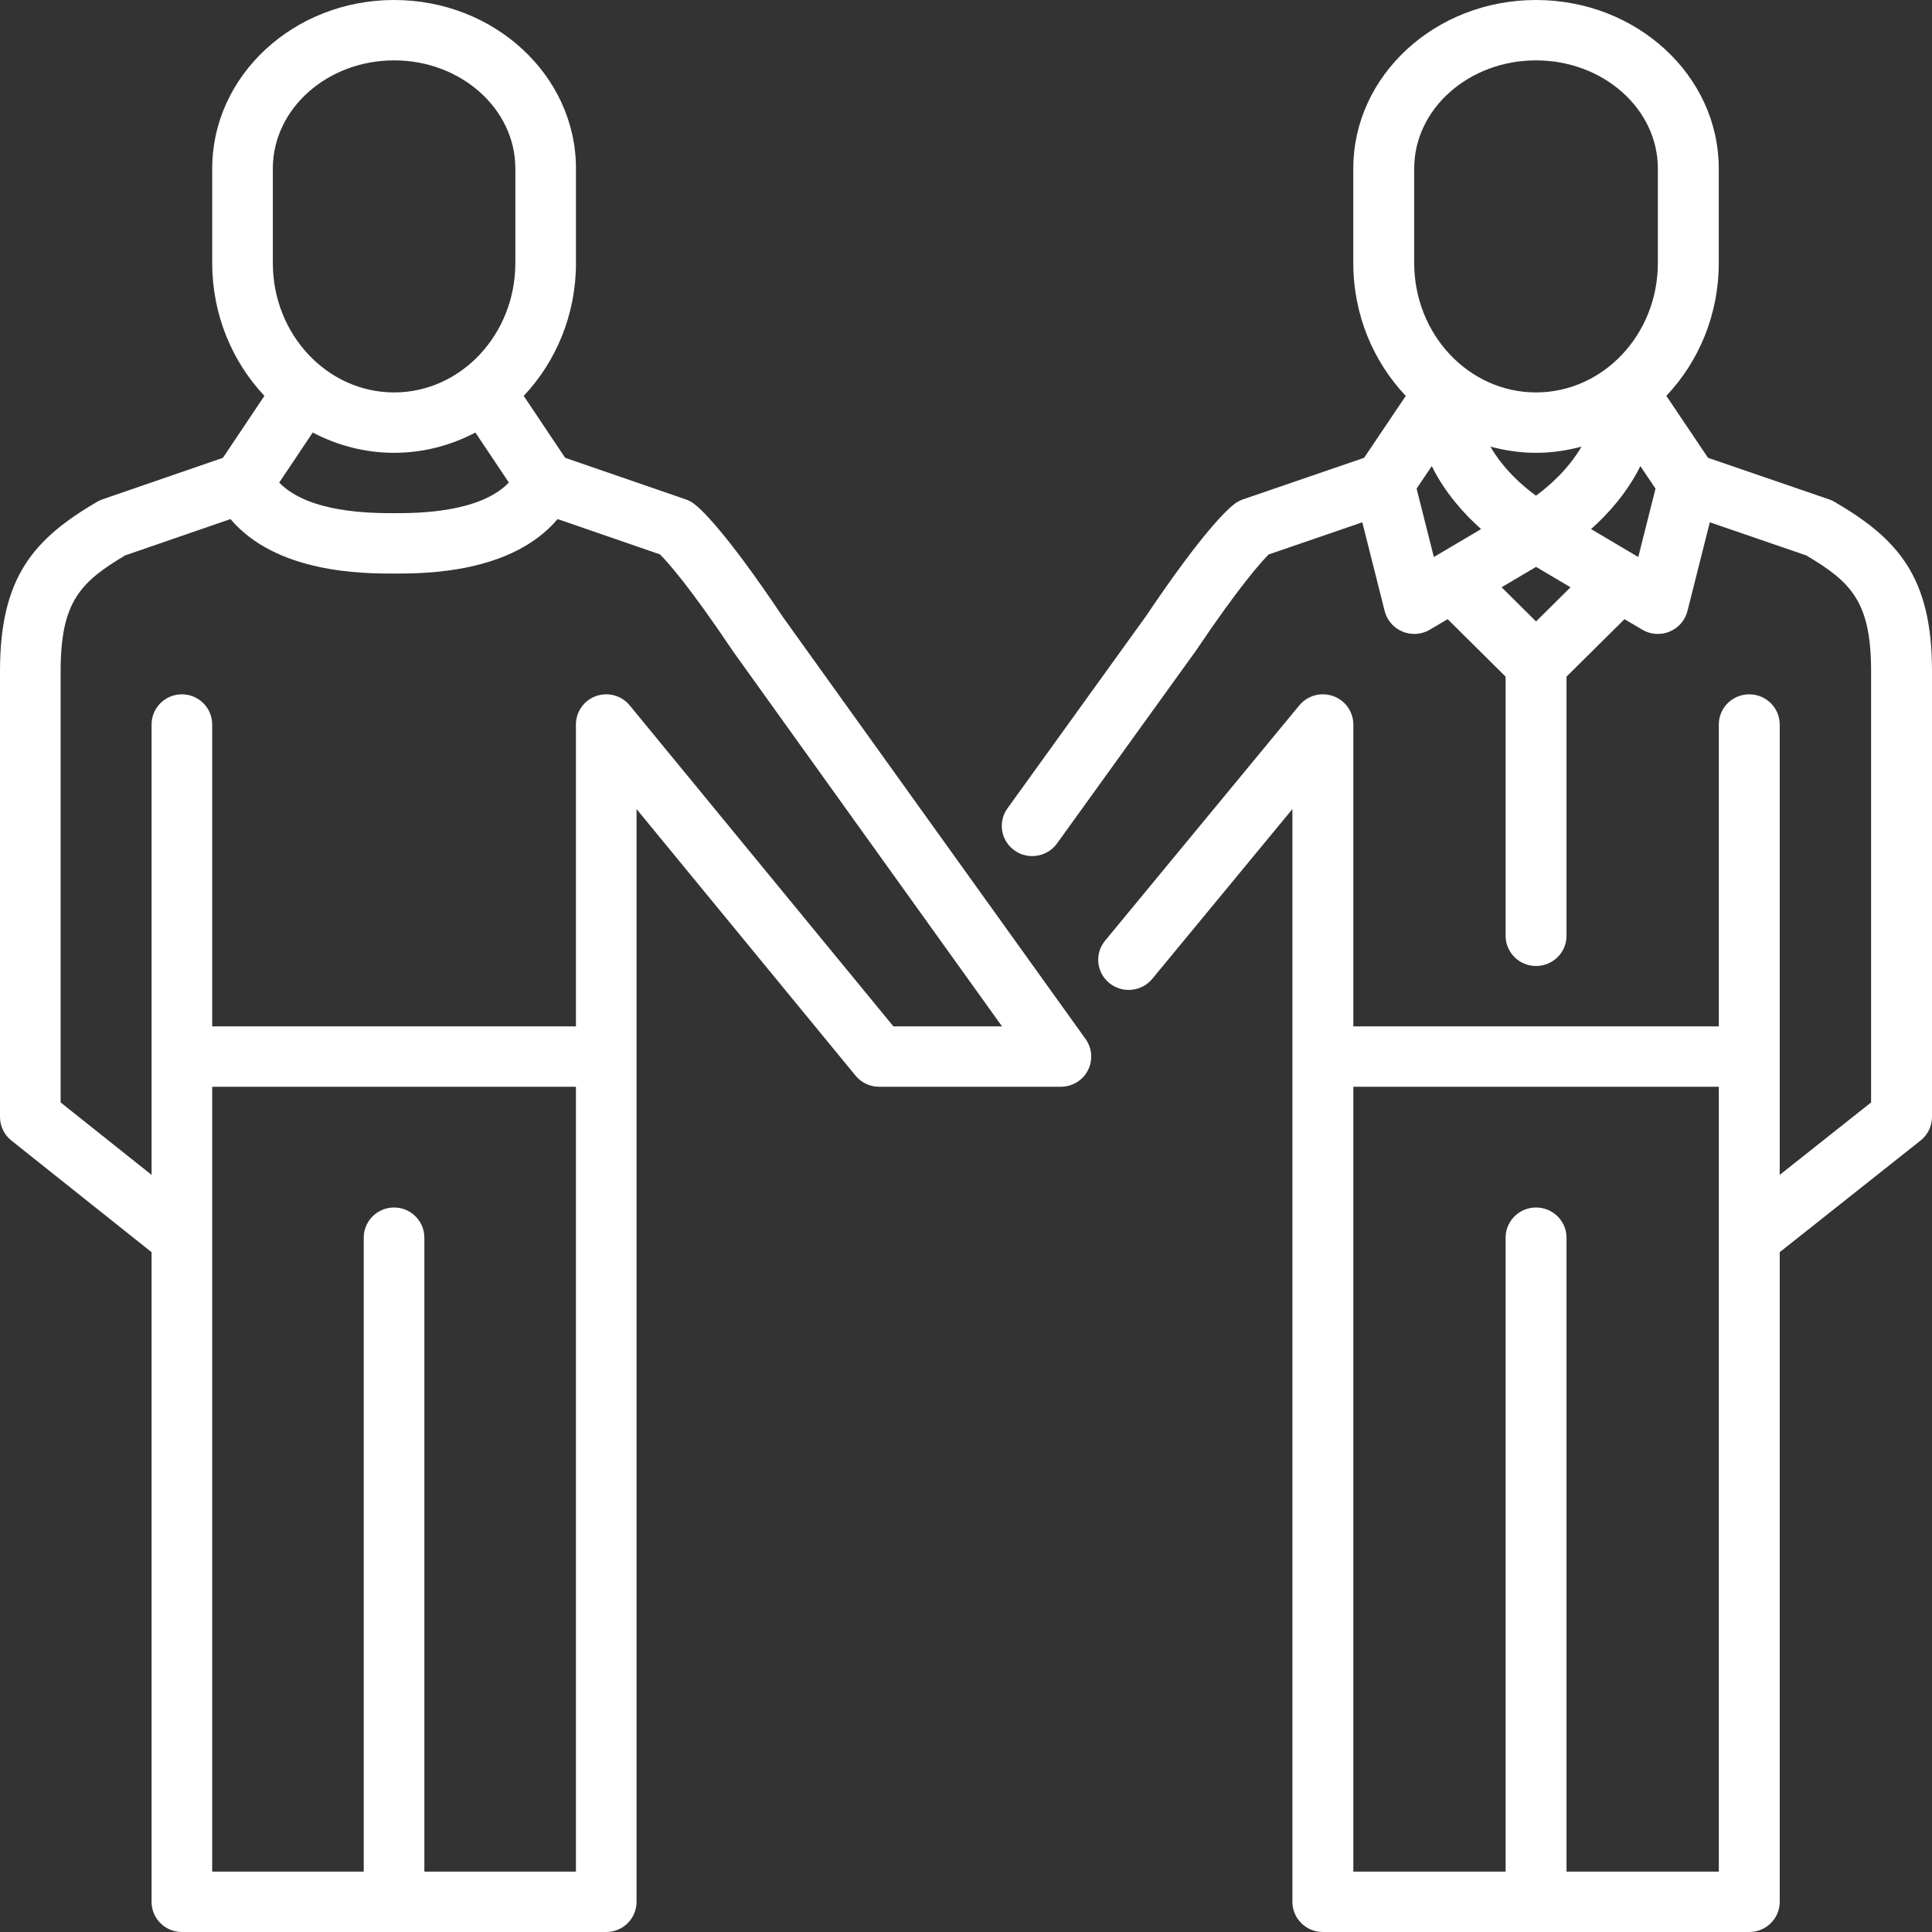 <?xml version="1.0" encoding="UTF-8"?> <svg xmlns="http://www.w3.org/2000/svg" xmlns:xlink="http://www.w3.org/1999/xlink" width="100px" height="100px" viewBox="0 0 100 100"><rect x="0" y="0" width="100" height="100" fill="#333333" stroke="none"/><!-- Generator: Sketch 56.3 (81716) - https://sketch.com --><title>Group 5</title><desc>Created with Sketch.</desc><g id="Site-R1" stroke="none" stroke-width="1" fill="none" fill-rule="evenodd"><g id="Home" transform="translate(-155, -1434)" fill="#FFFFFF"><g id="Group-5" transform="translate(155, 1434)"><path d="M81.083,96.875 L81.083,64.062 C81.083,63.198 80.376,62.5 79.506,62.5 C78.636,62.5 77.93,63.198 77.93,64.062 L77.93,96.875 L70.048,96.875 L70.048,56.25 L88.965,56.25 L88.965,96.875 L81.083,96.875 Z M84.797,28.831 L82.352,27.386 C83.235,26.6 84.215,25.512 84.906,24.125 L85.689,25.292 L84.797,28.831 Z M79.506,32.166 L77.722,30.397 L79.506,29.342 L81.291,30.397 L79.506,32.166 Z M74.107,24.125 C74.797,25.512 75.778,26.6 76.661,27.386 L74.216,28.831 L73.323,25.292 L74.107,24.125 Z M73.199,8.72 C73.199,5.634 76.027,3.125 79.503,3.125 C82.981,3.125 85.81,5.634 85.81,8.72 L85.81,13.617 C85.81,17.309 82.981,20.312 79.503,20.312 C76.027,20.312 73.199,17.309 73.199,13.617 L73.199,8.72 Z M79.502,25.656 C78.822,25.164 77.832,24.305 77.142,23.116 C77.898,23.319 78.687,23.438 79.503,23.438 C80.318,23.438 81.105,23.319 81.86,23.117 C81.166,24.3 80.178,25.163 79.502,25.656 L79.502,25.656 Z M94.959,25.978 C94.869,25.925 94.773,25.881 94.673,25.847 L88.407,23.697 L86.249,20.489 C87.926,18.717 88.963,16.291 88.963,13.617 L88.963,8.72 C88.963,3.911 84.72,0 79.503,0 C74.288,0 70.046,3.911 70.046,8.72 L70.046,13.617 C70.046,16.292 71.085,18.719 72.762,20.492 L70.606,23.697 L64.339,25.847 C64.193,25.898 64.054,25.969 63.929,26.059 C63.614,26.286 62.348,27.38 59.306,31.905 L52.146,41.841 C51.64,42.544 51.804,43.519 52.513,44.02 C52.79,44.217 53.11,44.311 53.427,44.311 C53.919,44.311 54.405,44.084 54.712,43.656 L61.901,33.68 C64.19,30.277 65.323,29.042 65.667,28.698 L70.513,27.034 L71.671,31.63 C71.791,32.108 72.135,32.503 72.595,32.692 C72.789,32.773 72.996,32.812 73.201,32.812 C73.481,32.812 73.76,32.739 74.008,32.592 L74.93,32.048 L77.93,35.022 L77.93,48.438 C77.93,49.3 78.636,50 79.506,50 C80.376,50 81.083,49.3 81.083,48.438 L81.083,35.022 L84.083,32.048 L85.005,32.592 C85.252,32.739 85.531,32.812 85.812,32.812 C86.017,32.812 86.223,32.773 86.417,32.692 C86.878,32.503 87.221,32.108 87.341,31.63 L88.5,27.034 L93.491,28.748 C95.822,30.127 96.847,31.158 96.847,34.734 L96.847,57.062 L92.118,60.811 L92.118,37.5 C92.118,36.638 91.412,35.938 90.541,35.938 C89.671,35.938 88.965,36.638 88.965,37.5 L88.965,53.125 L70.048,53.125 L70.048,37.5 C70.048,36.839 69.628,36.25 69.001,36.028 C68.373,35.808 67.674,35.997 67.251,36.511 L57.2,48.688 C56.648,49.355 56.747,50.339 57.422,50.886 C58.095,51.431 59.088,51.333 59.64,50.666 L66.895,41.877 L66.895,98.438 C66.895,99.302 67.601,100 68.471,100 L90.541,100 C91.412,100 92.118,99.302 92.118,98.438 L92.118,64.812 L99.409,59.033 C99.782,58.736 100,58.288 100,57.812 L100,34.734 C100,29.85 98.228,27.889 94.959,25.978 L94.959,25.978 Z" id="Fill-1"></path><path d="M46.243,53.125 L32.593,36.511 C32.173,35.998 31.475,35.809 30.85,36.028 C30.227,36.25 29.81,36.839 29.81,37.5 L29.81,53.125 L10.983,53.125 L10.983,37.5 C10.983,36.638 10.28,35.938 9.414,35.938 C8.548,35.938 7.845,36.638 7.845,37.5 L7.845,60.811 L3.138,57.062 L3.138,34.734 C3.138,31.158 4.158,30.127 6.478,28.748 L11.93,26.867 C14.312,29.68 18.804,29.688 20.399,29.688 C21.993,29.688 26.481,29.68 28.862,26.867 L34.161,28.695 C34.544,29.078 35.678,30.333 37.947,33.72 L51.865,53.125 L46.243,53.125 Z M21.965,96.875 L21.965,64.062 C21.965,63.198 21.262,62.5 20.396,62.5 C19.53,62.5 18.827,63.198 18.827,64.062 L18.827,96.875 L10.983,96.875 L10.983,56.25 L29.81,56.25 L29.81,96.875 L21.965,96.875 Z M14.122,8.72 C14.122,5.634 16.938,3.125 20.399,3.125 C23.859,3.125 26.674,5.634 26.674,8.72 L26.674,13.617 C26.674,17.309 23.859,20.312 20.399,20.312 C16.938,20.312 14.122,17.309 14.122,13.617 L14.122,8.72 Z M16.187,22.387 C17.456,23.053 18.884,23.438 20.399,23.438 C21.913,23.438 23.34,23.053 24.607,22.389 L26.339,24.977 C24.822,26.555 21.562,26.562 20.399,26.562 C19.235,26.562 15.97,26.555 14.452,24.977 L16.187,22.387 Z M40.529,31.945 C37.473,27.38 36.213,26.286 35.899,26.059 C35.775,25.969 35.637,25.898 35.491,25.847 L29.253,23.697 L27.108,20.492 C28.778,18.719 29.812,16.292 29.812,13.617 L29.812,8.72 C29.812,3.911 25.59,0 20.399,0 C15.208,0 10.984,3.911 10.984,8.72 L10.984,13.617 C10.984,16.291 12.017,18.717 13.686,20.489 L11.538,23.697 L5.301,25.847 C5.203,25.881 5.107,25.925 5.017,25.978 C1.763,27.889 0,29.85 0,34.734 L0,57.812 C0,58.288 0.217,58.736 0.588,59.033 L7.845,64.812 L7.845,98.438 C7.845,99.302 8.548,100 9.414,100 L31.379,100 C32.245,100 32.948,99.302 32.948,98.438 L32.948,41.877 L44.285,55.677 C44.583,56.039 45.029,56.25 45.499,56.25 L54.913,56.25 C55.5,56.25 56.04,55.923 56.308,55.403 C56.576,54.883 56.531,54.256 56.19,53.78 L40.529,31.945 Z" id="Fill-3"></path></g></g></g></svg> 